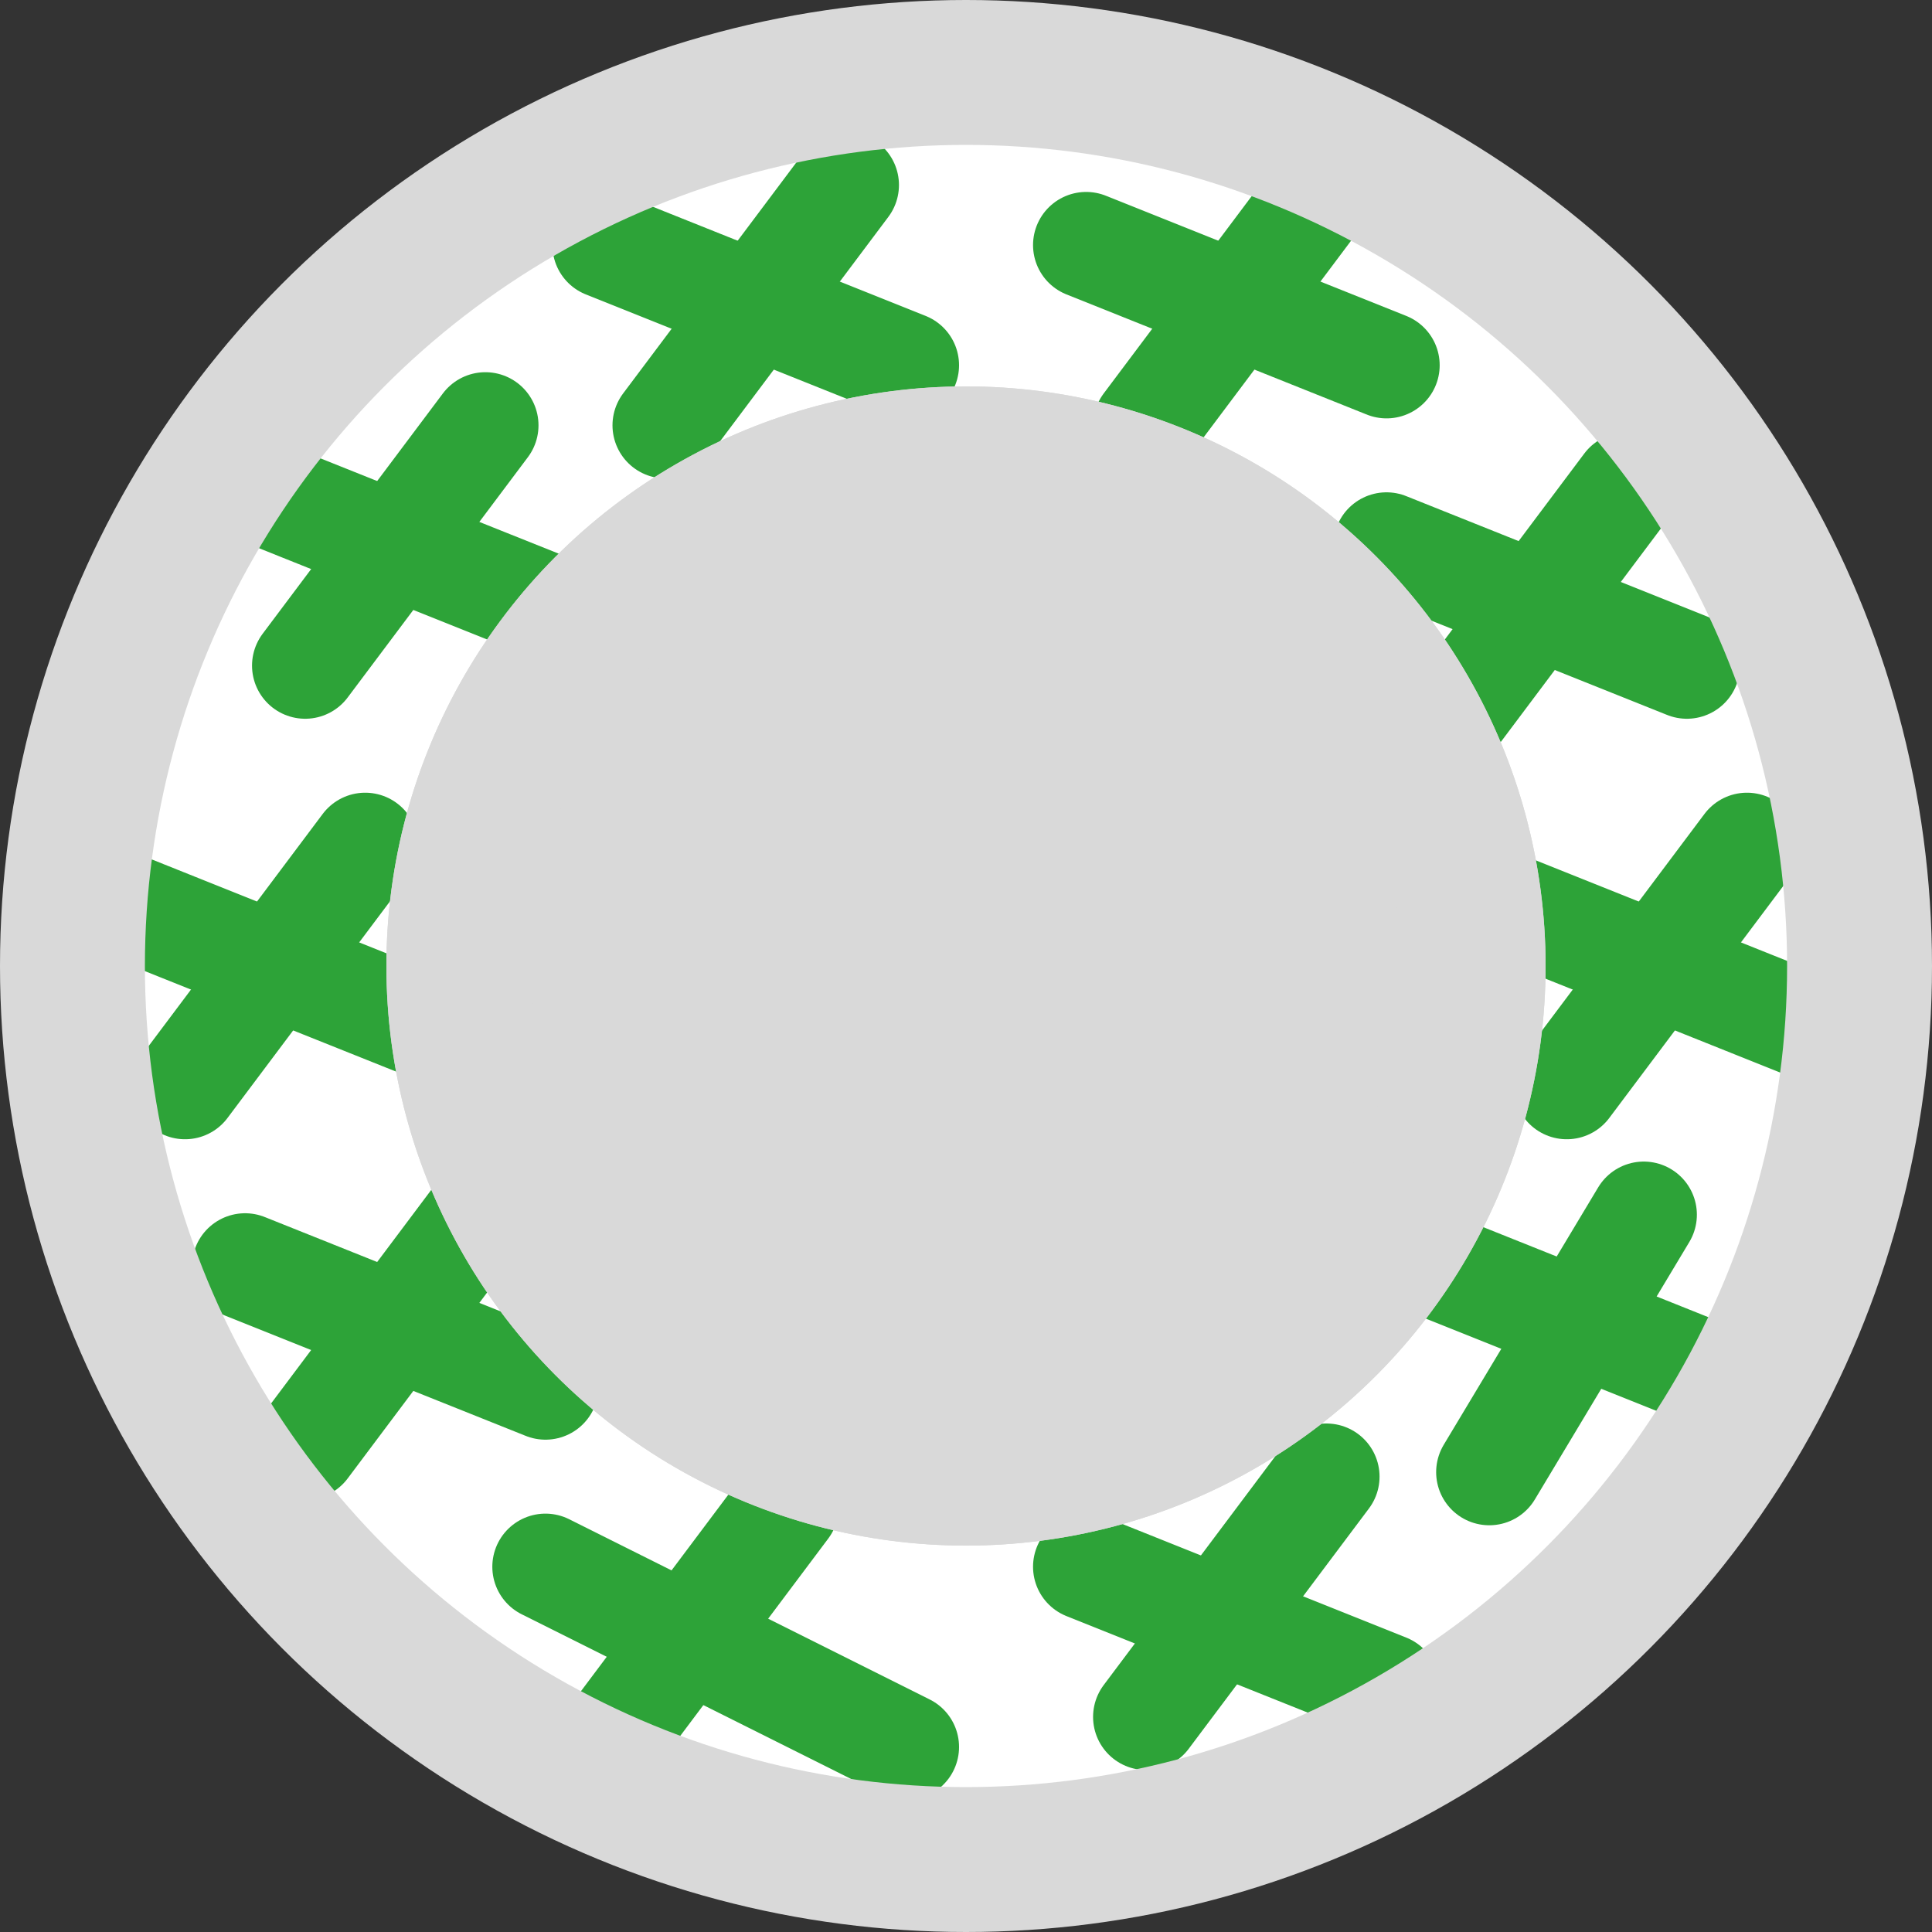 <svg xmlns="http://www.w3.org/2000/svg" width="40" height="40" viewBox="0 0 40 40">
  <rect x="0" y="0" width="40" height="40" fill="#333333" stroke="none"/>
  <g id="779" data-name="779" transform="translate(-260 -887)">
    <g id="11" data-name="11" transform="translate(262 889)" fill="#fff" stroke="#fff" stroke-width="3">
      <circle cx="18" cy="18" r="18" stroke="none"/>
      <circle cx="18" cy="18" r="16.5" fill="none"/>
    </g>
    <line id="19" data-name="19" x1="3.731" y2="4.975" transform="translate(289.95 897.05)" fill="none" stroke="#2da338" stroke-linecap="round" stroke-width="2.2"/>
    <line id="20" data-name="20" x2="6.219" y2="2.488" transform="translate(288.706 898.293)" fill="none" stroke="#2da338" stroke-linecap="round" stroke-width="2.2"/>
    <line id="21" data-name="21" x1="3.731" y2="4.975" transform="translate(292.438 904.512)" fill="none" stroke="#2da338" stroke-linecap="round" stroke-width="2.2"/>
    <line id="22" data-name="22" x2="6.219" y2="2.488" transform="translate(291.194 905.756)" fill="none" stroke="#2da338" stroke-linecap="round" stroke-width="2.2"/>
    <line id="23" data-name="23" x1="3.198" y2="5.33" transform="translate(290.834 912.149)" fill="none" stroke="#2da338" stroke-linecap="round" stroke-width="2.2"/>
    <line id="24" data-name="24" x2="5.33" y2="2.132" transform="translate(289.768 913.215)" fill="none" stroke="#2da338" stroke-linecap="round" stroke-width="2.2"/>
    <line id="25" data-name="25" x1="3.731" y2="4.975" transform="translate(283.731 917.572)" fill="none" stroke="#2da338" stroke-linecap="round" stroke-width="2.2"/>
    <line id="26" data-name="26" x2="6.219" y2="2.488" transform="translate(282.488 919.438)" fill="none" stroke="#2da338" stroke-linecap="round" stroke-width="2.2"/>
    <line id="27" data-name="27" x1="3.731" y2="4.975" transform="translate(272.537 918.194)" fill="none" stroke="#2da338" stroke-linecap="round" stroke-width="2.2"/>
    <line id="28" data-name="28" x2="7.463" y2="3.731" transform="translate(271.293 919.438)" fill="none" stroke="#2da338" stroke-linecap="round" stroke-width="2.2"/>
    <line id="29" data-name="29" x1="3.731" y2="4.975" transform="translate(266.318 911.975)" fill="none" stroke="#2da338" stroke-linecap="round" stroke-width="2.2"/>
    <line id="30" data-name="30" x2="6.219" y2="2.488" transform="translate(265.074 913.219)" fill="none" stroke="#2da338" stroke-linecap="round" stroke-width="2.2"/>
    <line id="31" data-name="31" x1="3.731" y2="4.975" transform="translate(263.83 904.512)" fill="none" stroke="#2da338" stroke-linecap="round" stroke-width="2.2"/>
    <line id="32" data-name="32" x2="6.219" y2="2.488" transform="translate(262.587 905.756)" fill="none" stroke="#2da338" stroke-linecap="round" stroke-width="2.2"/>
    <line id="33" data-name="33" x1="3.731" y2="4.975" transform="translate(266.318 895.806)" fill="none" stroke="#2da338" stroke-linecap="round" stroke-width="2.2"/>
    <line id="34" data-name="34" x2="6.219" y2="2.488" transform="translate(265.074 897.05)" fill="none" stroke="#2da338" stroke-linecap="round" stroke-width="2.2"/>
    <line id="35" data-name="35" x1="3.731" y2="4.975" transform="translate(273.781 890.831)" fill="none" stroke="#2da338" stroke-linecap="round" stroke-width="2.2"/>
    <line id="36" data-name="36" x2="6.219" y2="2.488" transform="translate(272.537 892.074)" fill="none" stroke="#2da338" stroke-linecap="round" stroke-width="2.2"/>
    <line id="37" data-name="37" x1="3.731" y2="4.975" transform="translate(283.731 890.831)" fill="none" stroke="#2da338" stroke-linecap="round" stroke-width="2.2"/>
    <line id="38" data-name="38" x2="6.219" y2="2.488" transform="translate(282.488 892.074)" fill="none" stroke="#2da338" stroke-linecap="round" stroke-width="2.2"/>
    <g id="9" data-name="9" transform="translate(260 887)" fill="none" stroke="#d9d9d9" stroke-width="3">
      <circle cx="20" cy="20" r="20" stroke="none"/>
      <circle cx="20" cy="20" r="18.5" fill="none"/>
    </g>
    <g id="10" data-name="10" transform="translate(268 895)" fill="#d9d9d9" stroke="#d9d9d9" stroke-width="3">
      <circle cx="12" cy="12" r="12" stroke="none"/>
      <circle cx="12" cy="12" r="10.5" fill="none"/>
    </g>
  </g>
</svg>
